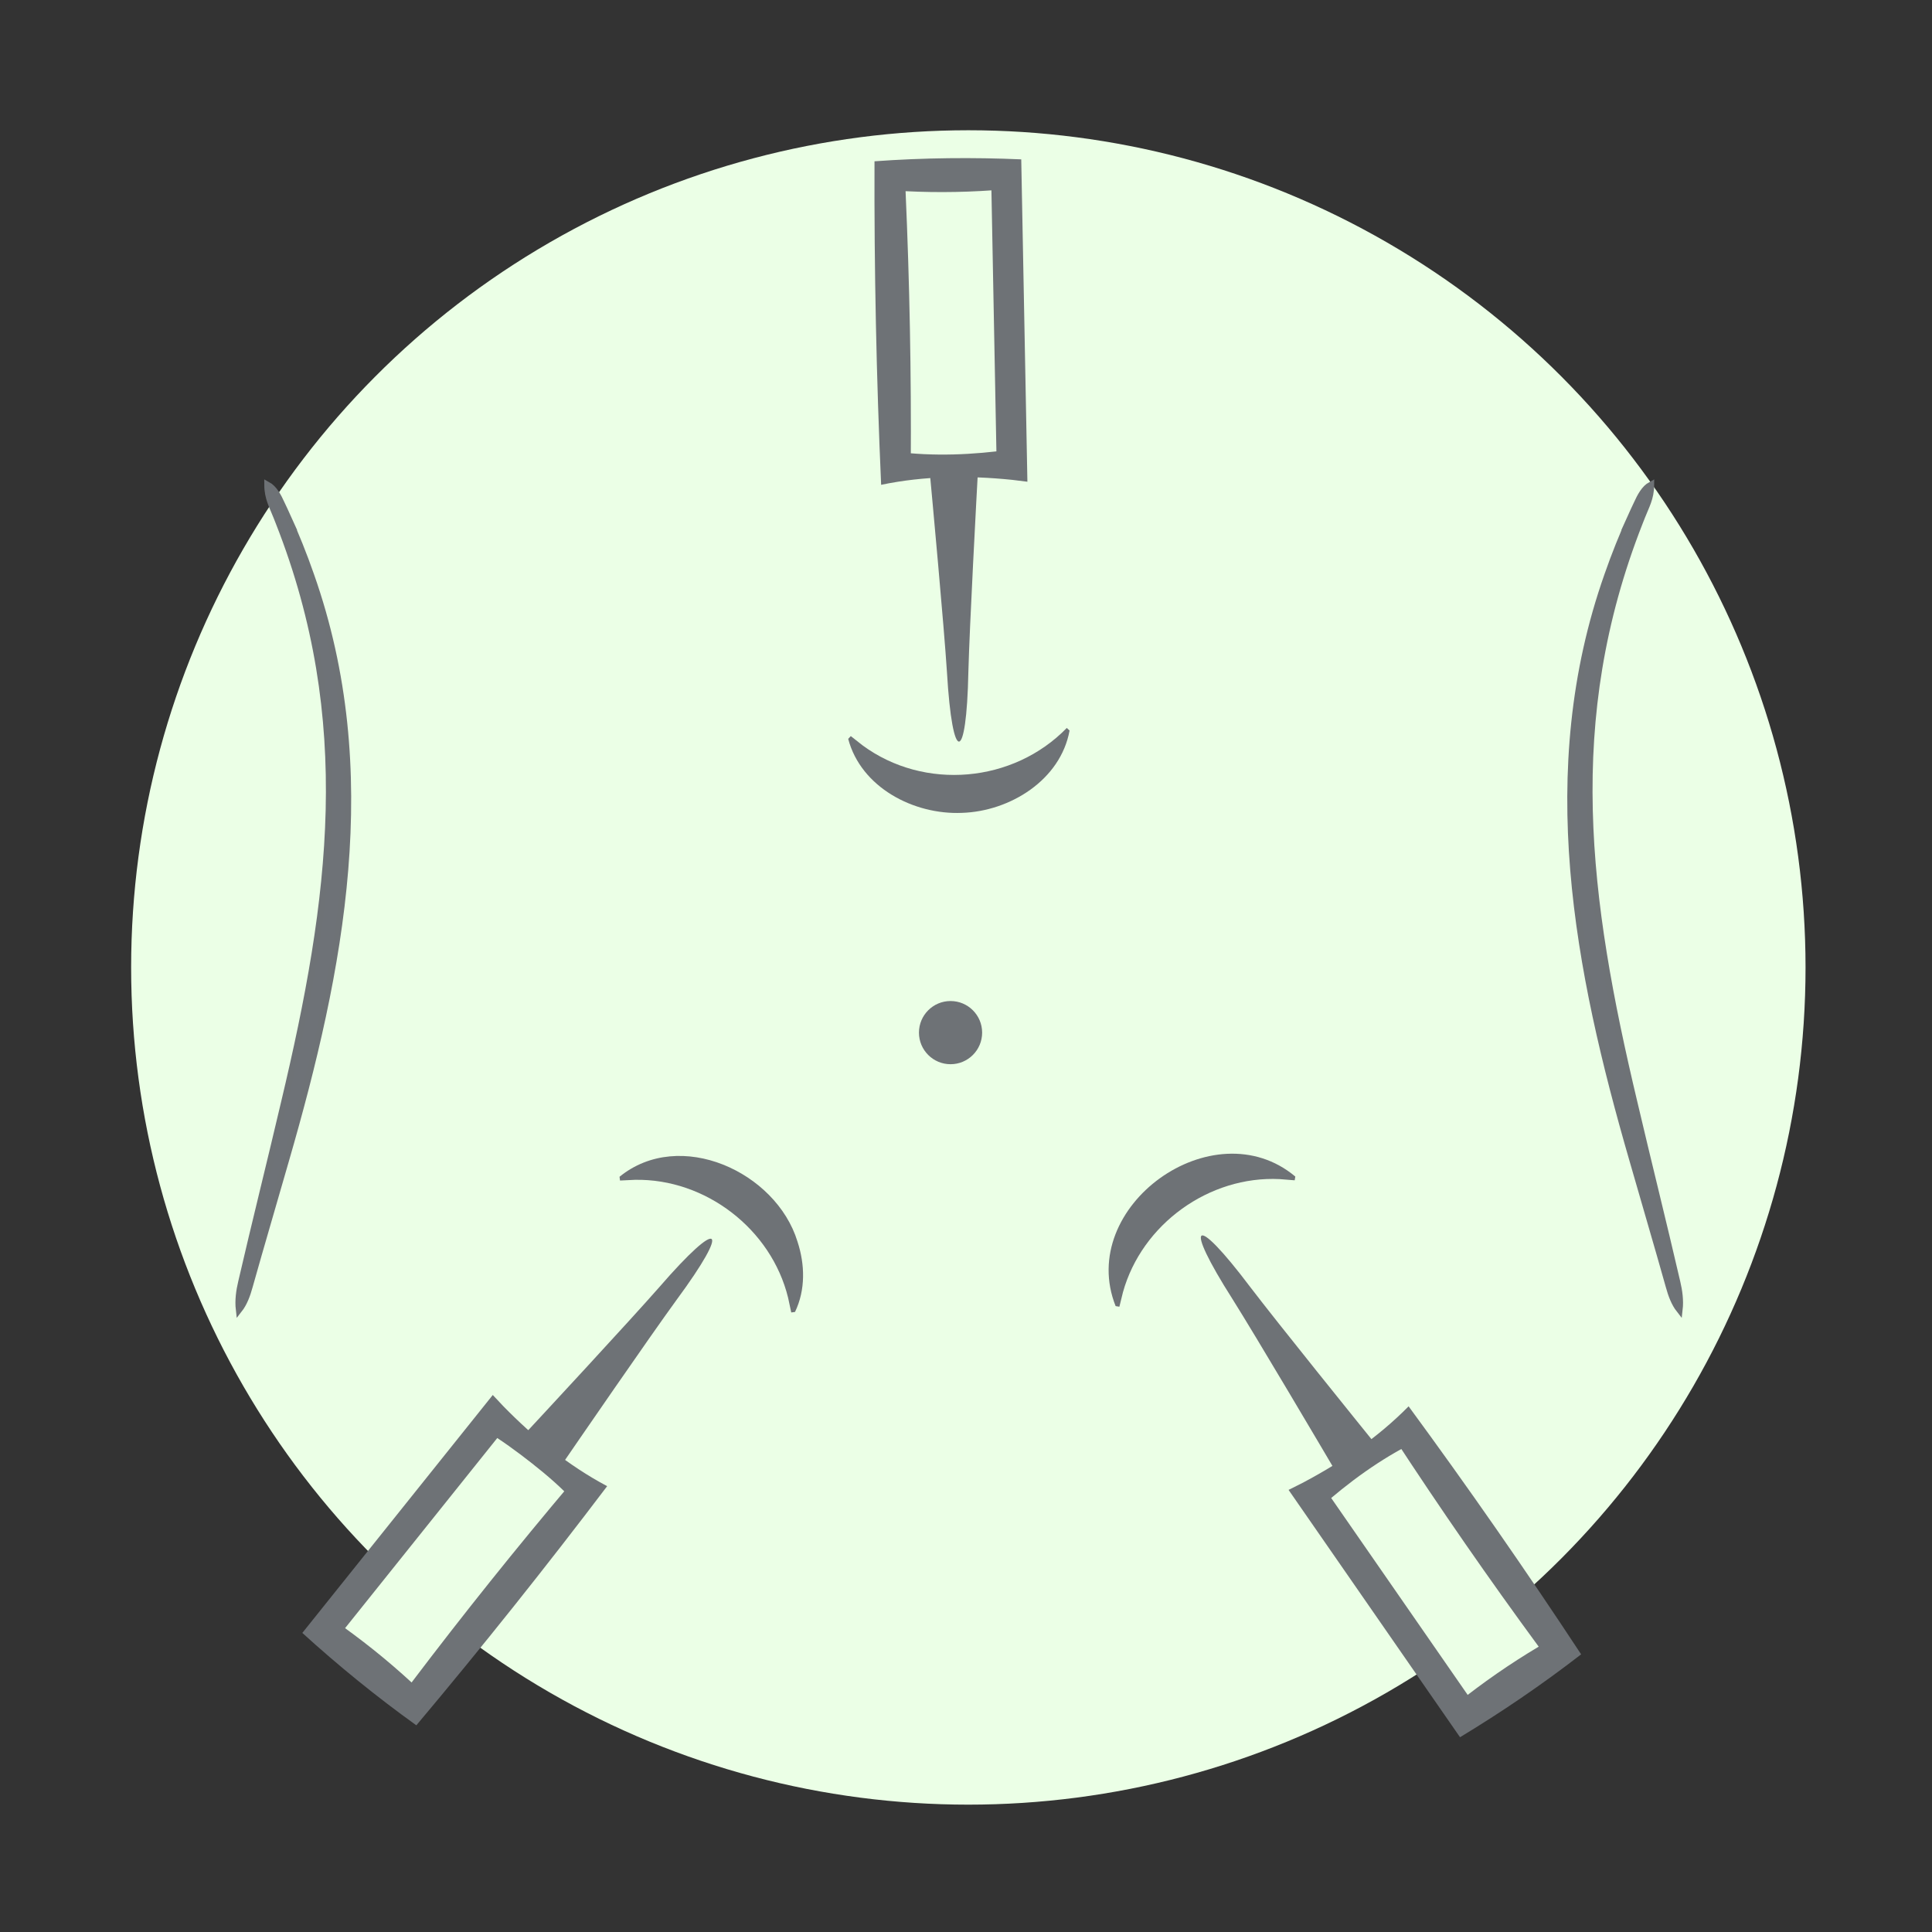 <?xml version="1.0" encoding="UTF-8"?>
<svg id="Ebene_1" data-name="Ebene 1" xmlns="http://www.w3.org/2000/svg" viewBox="0 0 600 600">
  <rect x="0" y="0" width="600" height="600" fill="#333333" stroke="none"/>
  <defs>
    <style>
      .cls-1 {
        fill: #ebffe6;
      }

      .cls-2 {
        fill: #6e7277;
        stroke: #6e7276;
        stroke-miterlimit: 10;
        stroke-width: 2px;
      }

      .cls-3 {
        fill: #6e7276;
      }
    </style>
  </defs>
  <circle class="cls-1" cx="300.726" cy="300.451" r="260"/>
  <rect class="cls-1" x="429.728" y="446.708" width="36.119" height="83.606" transform="translate(-198.538 342.156) rotate(-34.732)"/>
  <g>
    <path class="cls-3" d="M417.237,461.085c-7.529-12.78-26.84-45.479-34.462-57.626-15.436-24.225-12.053-27.056,5.472-3.793,8.597,11.269,32.651,41.084,41.874,52.487l-12.883,8.931Z"/>
    <path class="cls-3" d="M346.468,405.624c-12.295-30.906,30.369-61.578,55.803-40.235l-.189,1.165-4.641-.37c-21.914-1.101-42.812,13.971-48.692,35.109l-1.116,4.52-1.165-.189Z"/>
    <path class="cls-3" d="M491.033,513.77c-12.114,9.39-24.865,18.044-37.609,25.741l-2.543-3.667-47.633-68.71-3.073-4.433,4.263-2.138c12.068-6.356,23.411-14.066,33.017-23.816,18.287,24.895,36.35,50.829,53.578,77.021ZM477.856,511.383c-15.571-21.207-30.257-42.402-44.925-64.826l6.57,1.19c-10.883,5.405-20.615,12.534-29.683,20.577l1.191-6.57,47.634,68.71-6.57-1.19c8.592-6.835,16.772-12.513,25.784-17.891Z"/>
  </g>
  <path class="cls-3" d="M163.026,457.201c-.586-.686-.833-1.104-.908-1.38.095-1.224.496-2.611,1.546-3.34l-4.205-3.366c10.098-10.865,35.92-38.709,45.385-49.483,18.808-21.71,22.488-19.279,5.197,4.161-8.344,11.458-30.049,43.024-38.343,55.119l-4.205-3.365c-.485,1.19-1.743,1.872-2.921,2.239-.287-.012-.748-.163-1.546-.583Z"/>
  <path class="cls-3" d="M192.402,365.454c18.715-15.234,48.597-1.539,55.248,20.084,2.356,7.155,2.553,15.025-.753,21.905l-1.171.152-.971-4.554c-5.203-21.316-25.616-37.04-47.552-36.637l-4.65.221-.152-1.171Z"/>
  <rect class="cls-1" x="95.56" y="468.712" width="84.794" height="36.118" transform="translate(-328.274 290.285) rotate(-51.324)"/>
  <path class="cls-3" d="M129.299,535.811c-12.459-8.93-24.394-18.678-35.409-28.693l2.788-3.483,52.988-66.198,3.37-4.211,3.267,3.475c9.537,9.751,20.167,18.42,32.254,24.842-18.886,24.94-38.829,49.969-59.258,74.268ZM127.825,522.501c16.125-21.288,32.49-41.725,50.039-62.493l.735,6.636c-4.075-4.542-8.66-8.447-13.379-12.184-4.742-3.709-9.583-7.294-14.819-10.387l6.636-.735-52.988,66.197-.735-6.636c9.005,6.283,16.782,12.501,24.51,19.602,0,0-7.729-7.101,0,0Z"/>
  <path class="cls-3" d="M296.054,137.57c.889.153,1.346.315,1.58.48.711,1.001,1.291,2.324.95,3.556l5.384-.103c-.811,14.811-2.846,52.731-3.23,67.066-.566,28.719-4.953,29.203-6.655.127-.915-14.145-4.426-52.292-5.788-66.894l5.384-.104c-.387-1.224.142-2.554.813-3.589.228-.175.68-.353,1.562-.54Z"/>
  <path class="cls-3" d="M332.164,226.88c-2.8,15.37-18.513,25.108-33.459,25.565-14.934.625-31.305-7.888-35.288-22.979l.803-.865,3.659,2.878c19.204,14.146,46.838,11.664,63.419-5.403l.866.803Z"/>
  <rect class="cls-1" x="277.268" y="54.38" width="36.119" height="90.278" transform="translate(-1.845 5.654) rotate(-1.093)"/>
  <path class="cls-3" d="M271.585,50.09c15.289-1.107,30.699-1.249,45.572-.597l.085,4.461,1.723,90.261.103,5.392-4.733-.582c-13.571-1.395-27.289-1.256-40.691,1.54-1.467-33.074-2.179-66.907-2.059-100.476ZM281.234,59.376c1.259,28.505,1.788,56.51,1.619,85.528l-4.81-4.63c12.055,1.528,24.107.985,36.111-.689l-4.63,4.809-1.723-90.261,4.811,4.63c-10.94.931-20.895,1.127-31.378.612Z"/>
  <circle class="cls-3" cx="295.201" cy="320.691" r="9.811"/>
  <path class="cls-2" d="M89.147,160.128l-.811-1.791c-.269-.598-.558-1.178-.835-1.767-1.118-2.491-2.392-4.889-4.427-6.004.021,4.219,1.586,6.698,2.817,9.9l.717,1.821c24.112,61.332,16.744,116.81,1.692,180.033-4.25,18.147-9.142,37.676-13.339,55.848-.65,2.736-1.066,5.672-.728,8.585,1.549-1.969,2.531-4.6,3.261-7.286,3.574-12.752,7.591-26.273,11.226-39,17.208-59.407,29.329-120.913,7.851-181.786-2.223-6.395-4.713-12.571-7.424-18.553Z"/>
  <path class="cls-2" d="M506.648,160.128l.811-1.791c.269-.598.558-1.178.835-1.767,1.118-2.491,2.392-4.889,4.427-6.004-.021,4.219-1.586,6.698-2.817,9.9l-.717,1.821c-24.112,61.332-16.744,116.81-1.692,180.033,4.25,18.147,9.142,37.676,13.339,55.848.65,2.736,1.066,5.672.728,8.585-1.549-1.969-2.531-4.6-3.261-7.286-3.574-12.752-7.591-26.273-11.226-39-17.208-59.407-29.329-120.913-7.851-181.786,2.223-6.395,4.713-12.571,7.424-18.553Z"/>
</svg>